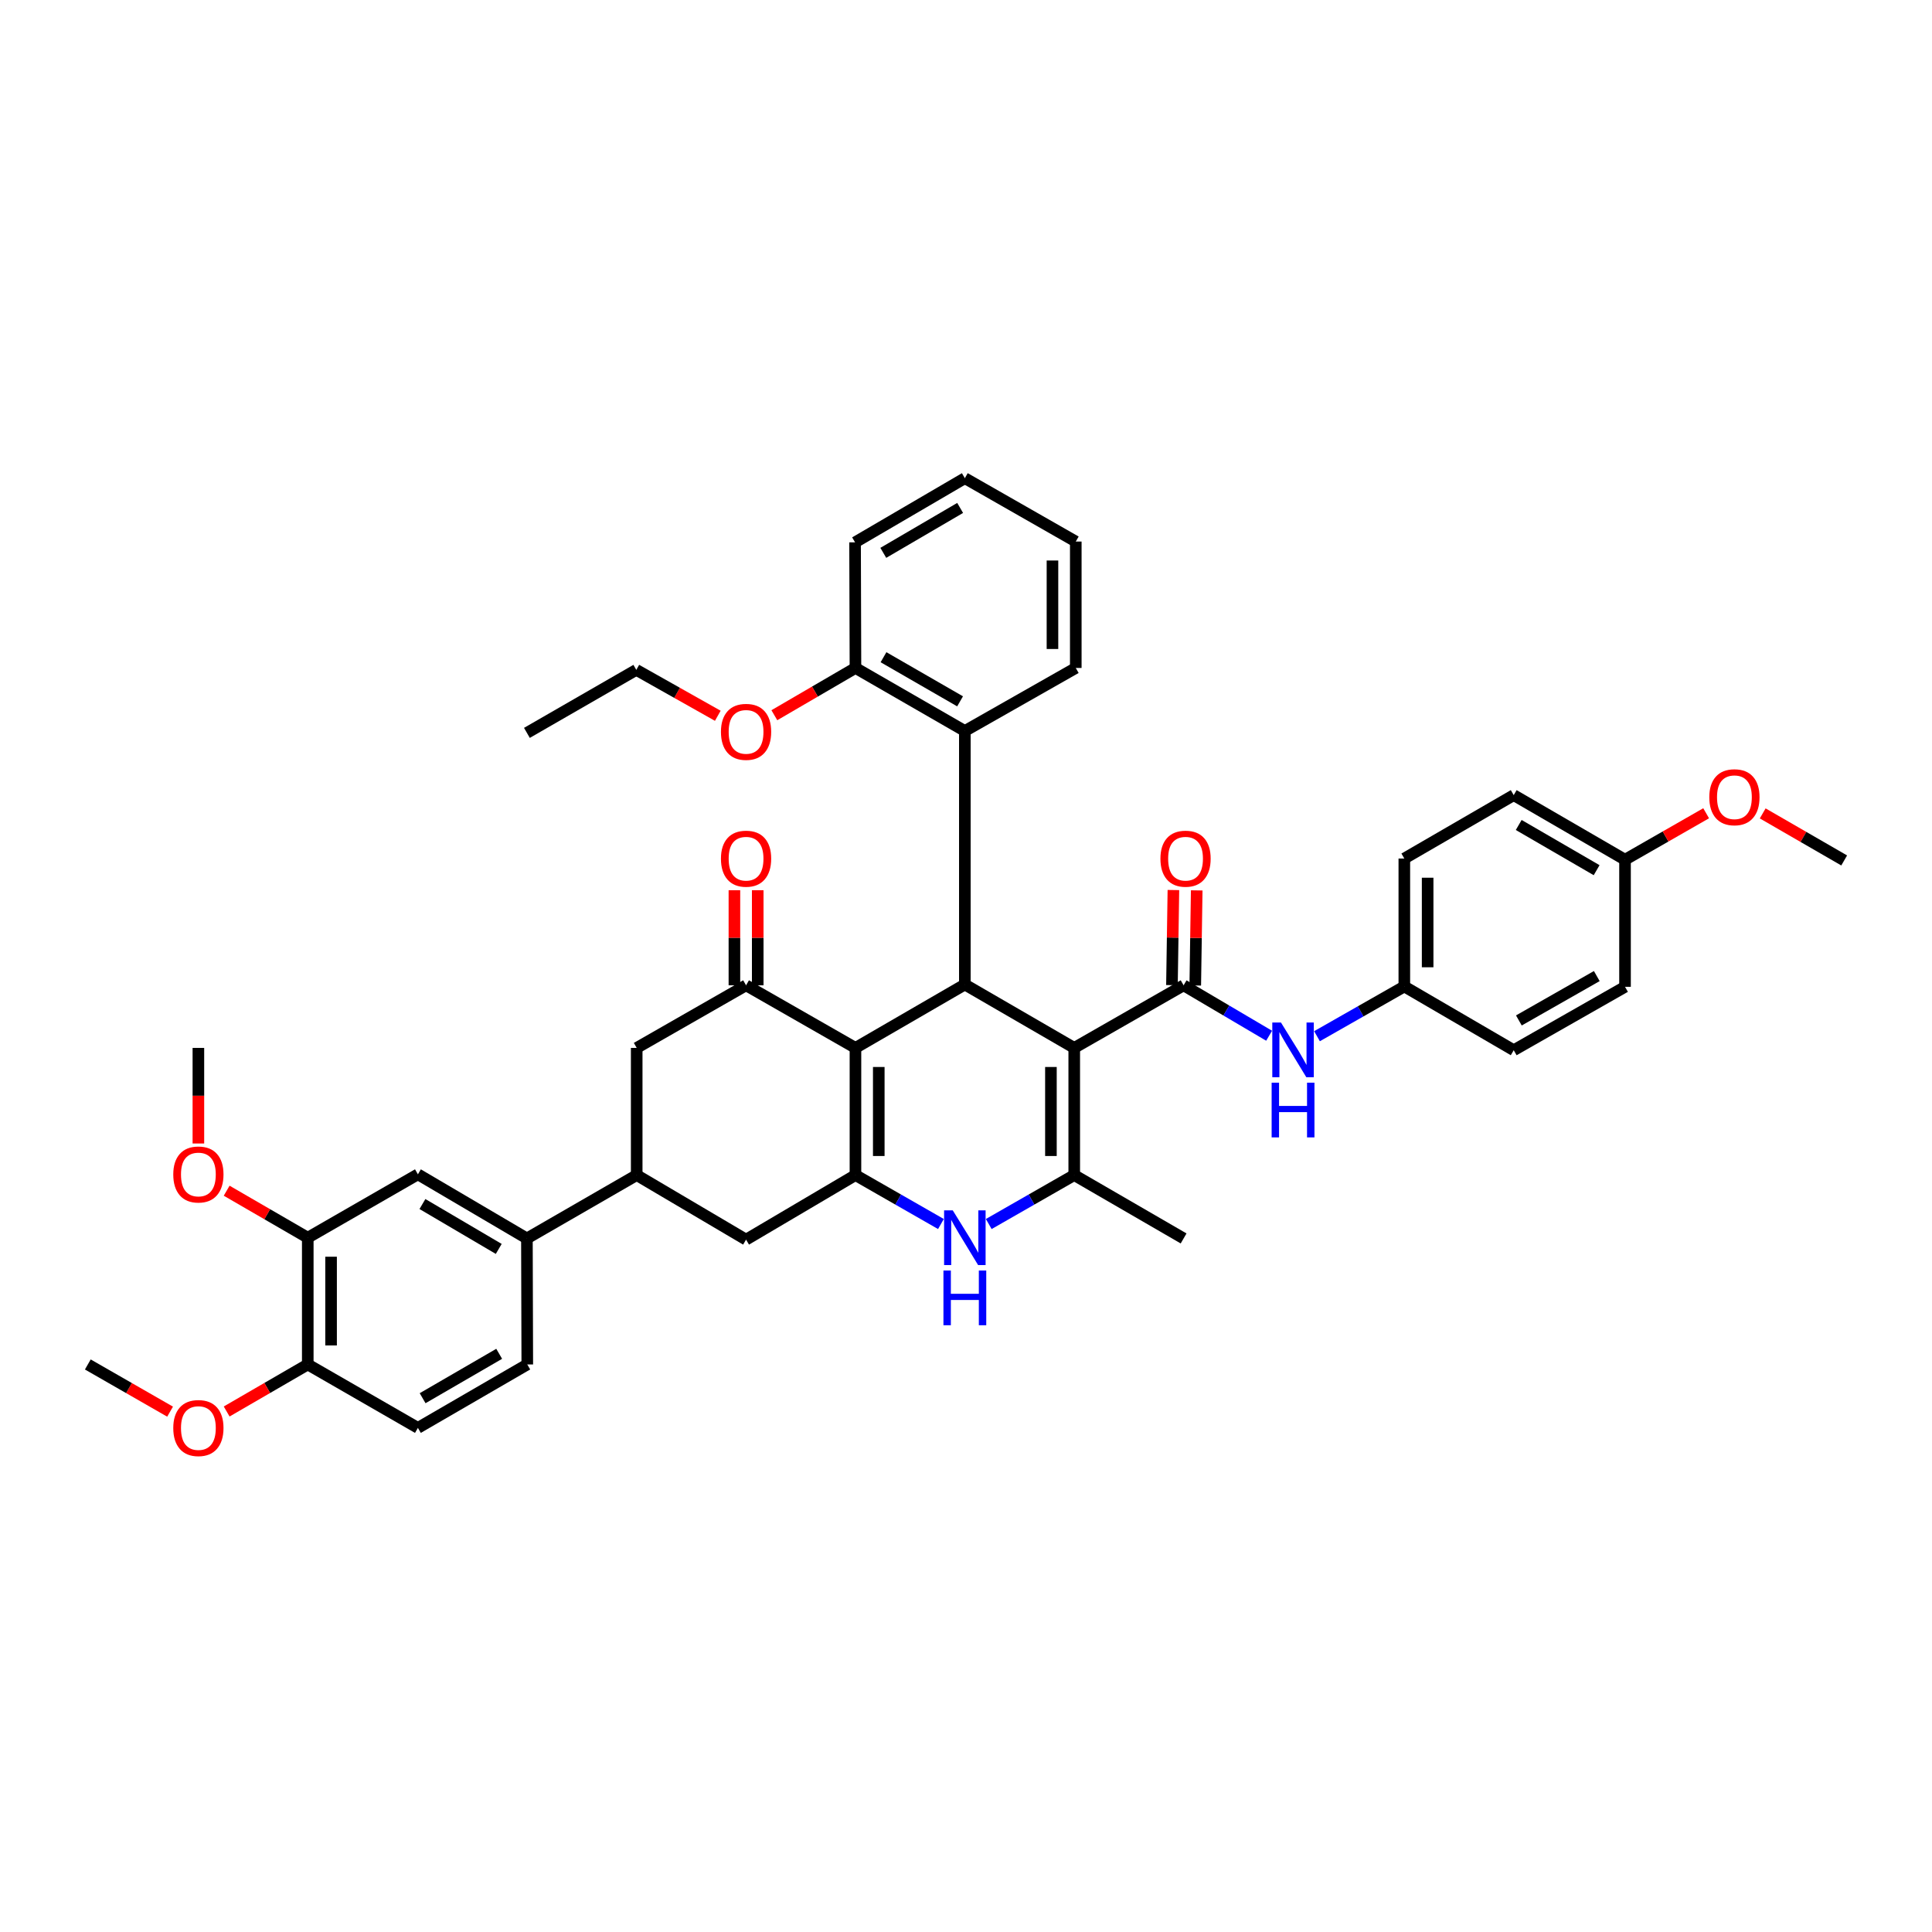 <?xml version='1.0' encoding='iso-8859-1'?>
<svg version='1.1' baseProfile='full'
              xmlns='http://www.w3.org/2000/svg'
                      xmlns:rdkit='http://www.rdkit.org/xml'
                      xmlns:xlink='http://www.w3.org/1999/xlink'
                  xml:space='preserve'
width='1000px' height='1000px' viewBox='0 0 1000 1000'>
<!-- END OF HEADER -->
<rect style='opacity:1.0;fill:#FFFFFF;stroke:none' width='1000' height='1000' x='0' y='0'> </rect>
<path class='bond-2' d='M 556.024,542.396 L 499.403,509.581' style='fill:none;fill-rule:evenodd;stroke:#000000;stroke-width:6px;stroke-linecap:butt;stroke-linejoin:miter;stroke-opacity:1' />
<path class='bond-3' d='M 556.024,542.396 L 556.024,608.221' style='fill:none;fill-rule:evenodd;stroke:#000000;stroke-width:6px;stroke-linecap:butt;stroke-linejoin:miter;stroke-opacity:1' />
<path class='bond-3' d='M 543.957,552.27 L 543.957,598.347' style='fill:none;fill-rule:evenodd;stroke:#000000;stroke-width:6px;stroke-linecap:butt;stroke-linejoin:miter;stroke-opacity:1' />
<path class='bond-4' d='M 556.024,542.396 L 612.631,509.997' style='fill:none;fill-rule:evenodd;stroke:#000000;stroke-width:6px;stroke-linecap:butt;stroke-linejoin:miter;stroke-opacity:1' />
<path class='bond-0' d='M 442.783,542.396 L 499.403,509.581' style='fill:none;fill-rule:evenodd;stroke:#000000;stroke-width:6px;stroke-linecap:butt;stroke-linejoin:miter;stroke-opacity:1' />
<path class='bond-6' d='M 442.783,542.396 L 386.163,509.997' style='fill:none;fill-rule:evenodd;stroke:#000000;stroke-width:6px;stroke-linecap:butt;stroke-linejoin:miter;stroke-opacity:1' />
<path class='bond-41' d='M 442.783,542.396 L 442.783,608.221' style='fill:none;fill-rule:evenodd;stroke:#000000;stroke-width:6px;stroke-linecap:butt;stroke-linejoin:miter;stroke-opacity:1' />
<path class='bond-41' d='M 454.85,552.27 L 454.85,598.347' style='fill:none;fill-rule:evenodd;stroke:#000000;stroke-width:6px;stroke-linecap:butt;stroke-linejoin:miter;stroke-opacity:1' />
<path class='bond-1' d='M 442.783,608.221 L 464.908,620.887' style='fill:none;fill-rule:evenodd;stroke:#000000;stroke-width:6px;stroke-linecap:butt;stroke-linejoin:miter;stroke-opacity:1' />
<path class='bond-1' d='M 464.908,620.887 L 487.032,633.552' style='fill:none;fill-rule:evenodd;stroke:#0000FF;stroke-width:6px;stroke-linecap:butt;stroke-linejoin:miter;stroke-opacity:1' />
<path class='bond-10' d='M 442.783,608.221 L 386.163,641.633' style='fill:none;fill-rule:evenodd;stroke:#000000;stroke-width:6px;stroke-linecap:butt;stroke-linejoin:miter;stroke-opacity:1' />
<path class='bond-7' d='M 499.403,509.581 L 499.403,378.361' style='fill:none;fill-rule:evenodd;stroke:#000000;stroke-width:6px;stroke-linecap:butt;stroke-linejoin:miter;stroke-opacity:1' />
<path class='bond-5' d='M 556.024,608.221 L 533.899,620.887' style='fill:none;fill-rule:evenodd;stroke:#000000;stroke-width:6px;stroke-linecap:butt;stroke-linejoin:miter;stroke-opacity:1' />
<path class='bond-5' d='M 533.899,620.887 L 511.774,633.552' style='fill:none;fill-rule:evenodd;stroke:#0000FF;stroke-width:6px;stroke-linecap:butt;stroke-linejoin:miter;stroke-opacity:1' />
<path class='bond-22' d='M 556.024,608.221 L 612.631,641.016' style='fill:none;fill-rule:evenodd;stroke:#000000;stroke-width:6px;stroke-linecap:butt;stroke-linejoin:miter;stroke-opacity:1' />
<path class='bond-9' d='M 612.631,509.997 L 634.762,523.048' style='fill:none;fill-rule:evenodd;stroke:#000000;stroke-width:6px;stroke-linecap:butt;stroke-linejoin:miter;stroke-opacity:1' />
<path class='bond-9' d='M 634.762,523.048 L 656.894,536.099' style='fill:none;fill-rule:evenodd;stroke:#0000FF;stroke-width:6px;stroke-linecap:butt;stroke-linejoin:miter;stroke-opacity:1' />
<path class='bond-15' d='M 618.664,510.089 L 619.041,485.478' style='fill:none;fill-rule:evenodd;stroke:#000000;stroke-width:6px;stroke-linecap:butt;stroke-linejoin:miter;stroke-opacity:1' />
<path class='bond-15' d='M 619.041,485.478 L 619.418,460.866' style='fill:none;fill-rule:evenodd;stroke:#FF0000;stroke-width:6px;stroke-linecap:butt;stroke-linejoin:miter;stroke-opacity:1' />
<path class='bond-15' d='M 606.598,509.904 L 606.975,485.293' style='fill:none;fill-rule:evenodd;stroke:#000000;stroke-width:6px;stroke-linecap:butt;stroke-linejoin:miter;stroke-opacity:1' />
<path class='bond-15' d='M 606.975,485.293 L 607.352,460.682' style='fill:none;fill-rule:evenodd;stroke:#FF0000;stroke-width:6px;stroke-linecap:butt;stroke-linejoin:miter;stroke-opacity:1' />
<path class='bond-11' d='M 386.163,509.997 L 329.556,542.396' style='fill:none;fill-rule:evenodd;stroke:#000000;stroke-width:6px;stroke-linecap:butt;stroke-linejoin:miter;stroke-opacity:1' />
<path class='bond-16' d='M 392.196,509.997 L 392.196,485.385' style='fill:none;fill-rule:evenodd;stroke:#000000;stroke-width:6px;stroke-linecap:butt;stroke-linejoin:miter;stroke-opacity:1' />
<path class='bond-16' d='M 392.196,485.385 L 392.196,460.774' style='fill:none;fill-rule:evenodd;stroke:#FF0000;stroke-width:6px;stroke-linecap:butt;stroke-linejoin:miter;stroke-opacity:1' />
<path class='bond-16' d='M 380.129,509.997 L 380.129,485.385' style='fill:none;fill-rule:evenodd;stroke:#000000;stroke-width:6px;stroke-linecap:butt;stroke-linejoin:miter;stroke-opacity:1' />
<path class='bond-16' d='M 380.129,485.385 L 380.129,460.774' style='fill:none;fill-rule:evenodd;stroke:#FF0000;stroke-width:6px;stroke-linecap:butt;stroke-linejoin:miter;stroke-opacity:1' />
<path class='bond-18' d='M 499.403,378.361 L 442.783,345.733' style='fill:none;fill-rule:evenodd;stroke:#000000;stroke-width:6px;stroke-linecap:butt;stroke-linejoin:miter;stroke-opacity:1' />
<path class='bond-18' d='M 496.935,363.011 L 457.301,340.172' style='fill:none;fill-rule:evenodd;stroke:#000000;stroke-width:6px;stroke-linecap:butt;stroke-linejoin:miter;stroke-opacity:1' />
<path class='bond-31' d='M 499.403,378.361 L 556.822,345.733' style='fill:none;fill-rule:evenodd;stroke:#000000;stroke-width:6px;stroke-linecap:butt;stroke-linejoin:miter;stroke-opacity:1' />
<path class='bond-8' d='M 329.556,608.221 L 386.163,641.633' style='fill:none;fill-rule:evenodd;stroke:#000000;stroke-width:6px;stroke-linecap:butt;stroke-linejoin:miter;stroke-opacity:1' />
<path class='bond-12' d='M 329.556,608.221 L 272.727,641.016' style='fill:none;fill-rule:evenodd;stroke:#000000;stroke-width:6px;stroke-linecap:butt;stroke-linejoin:miter;stroke-opacity:1' />
<path class='bond-42' d='M 329.556,608.221 L 329.556,542.396' style='fill:none;fill-rule:evenodd;stroke:#000000;stroke-width:6px;stroke-linecap:butt;stroke-linejoin:miter;stroke-opacity:1' />
<path class='bond-21' d='M 681.675,536.34 L 704.276,523.467' style='fill:none;fill-rule:evenodd;stroke:#0000FF;stroke-width:6px;stroke-linecap:butt;stroke-linejoin:miter;stroke-opacity:1' />
<path class='bond-21' d='M 704.276,523.467 L 726.877,510.593' style='fill:none;fill-rule:evenodd;stroke:#000000;stroke-width:6px;stroke-linecap:butt;stroke-linejoin:miter;stroke-opacity:1' />
<path class='bond-13' d='M 272.727,641.016 L 216.308,607.826' style='fill:none;fill-rule:evenodd;stroke:#000000;stroke-width:6px;stroke-linecap:butt;stroke-linejoin:miter;stroke-opacity:1' />
<path class='bond-13' d='M 258.146,646.438 L 218.652,623.205' style='fill:none;fill-rule:evenodd;stroke:#000000;stroke-width:6px;stroke-linecap:butt;stroke-linejoin:miter;stroke-opacity:1' />
<path class='bond-19' d='M 272.727,641.016 L 272.922,706.244' style='fill:none;fill-rule:evenodd;stroke:#000000;stroke-width:6px;stroke-linecap:butt;stroke-linejoin:miter;stroke-opacity:1' />
<path class='bond-14' d='M 216.308,607.826 L 159.299,640.634' style='fill:none;fill-rule:evenodd;stroke:#000000;stroke-width:6px;stroke-linecap:butt;stroke-linejoin:miter;stroke-opacity:1' />
<path class='bond-24' d='M 159.299,640.634 L 138.31,628.471' style='fill:none;fill-rule:evenodd;stroke:#000000;stroke-width:6px;stroke-linecap:butt;stroke-linejoin:miter;stroke-opacity:1' />
<path class='bond-24' d='M 138.31,628.471 L 117.321,616.307' style='fill:none;fill-rule:evenodd;stroke:#FF0000;stroke-width:6px;stroke-linecap:butt;stroke-linejoin:miter;stroke-opacity:1' />
<path class='bond-45' d='M 159.299,640.634 L 159.299,706.244' style='fill:none;fill-rule:evenodd;stroke:#000000;stroke-width:6px;stroke-linecap:butt;stroke-linejoin:miter;stroke-opacity:1' />
<path class='bond-45' d='M 171.366,650.476 L 171.366,696.403' style='fill:none;fill-rule:evenodd;stroke:#000000;stroke-width:6px;stroke-linecap:butt;stroke-linejoin:miter;stroke-opacity:1' />
<path class='bond-17' d='M 159.299,706.244 L 216.308,739.073' style='fill:none;fill-rule:evenodd;stroke:#000000;stroke-width:6px;stroke-linecap:butt;stroke-linejoin:miter;stroke-opacity:1' />
<path class='bond-27' d='M 159.299,706.244 L 138.31,718.415' style='fill:none;fill-rule:evenodd;stroke:#000000;stroke-width:6px;stroke-linecap:butt;stroke-linejoin:miter;stroke-opacity:1' />
<path class='bond-27' d='M 138.31,718.415 L 117.321,730.586' style='fill:none;fill-rule:evenodd;stroke:#FF0000;stroke-width:6px;stroke-linecap:butt;stroke-linejoin:miter;stroke-opacity:1' />
<path class='bond-30' d='M 442.783,345.733 L 421.792,357.966' style='fill:none;fill-rule:evenodd;stroke:#000000;stroke-width:6px;stroke-linecap:butt;stroke-linejoin:miter;stroke-opacity:1' />
<path class='bond-30' d='M 421.792,357.966 L 400.801,370.199' style='fill:none;fill-rule:evenodd;stroke:#FF0000;stroke-width:6px;stroke-linecap:butt;stroke-linejoin:miter;stroke-opacity:1' />
<path class='bond-33' d='M 442.783,345.733 L 442.582,280.72' style='fill:none;fill-rule:evenodd;stroke:#000000;stroke-width:6px;stroke-linecap:butt;stroke-linejoin:miter;stroke-opacity:1' />
<path class='bond-20' d='M 272.922,706.244 L 216.308,739.073' style='fill:none;fill-rule:evenodd;stroke:#000000;stroke-width:6px;stroke-linecap:butt;stroke-linejoin:miter;stroke-opacity:1' />
<path class='bond-20' d='M 258.376,700.73 L 218.747,723.71' style='fill:none;fill-rule:evenodd;stroke:#000000;stroke-width:6px;stroke-linecap:butt;stroke-linejoin:miter;stroke-opacity:1' />
<path class='bond-25' d='M 726.877,510.593 L 783.498,543.59' style='fill:none;fill-rule:evenodd;stroke:#000000;stroke-width:6px;stroke-linecap:butt;stroke-linejoin:miter;stroke-opacity:1' />
<path class='bond-26' d='M 726.877,510.593 L 726.877,444.373' style='fill:none;fill-rule:evenodd;stroke:#000000;stroke-width:6px;stroke-linecap:butt;stroke-linejoin:miter;stroke-opacity:1' />
<path class='bond-26' d='M 738.944,500.66 L 738.944,454.306' style='fill:none;fill-rule:evenodd;stroke:#000000;stroke-width:6px;stroke-linecap:butt;stroke-linejoin:miter;stroke-opacity:1' />
<path class='bond-23' d='M 841.11,444.983 L 783.498,411.558' style='fill:none;fill-rule:evenodd;stroke:#000000;stroke-width:6px;stroke-linecap:butt;stroke-linejoin:miter;stroke-opacity:1' />
<path class='bond-23' d='M 826.413,450.407 L 786.084,427.009' style='fill:none;fill-rule:evenodd;stroke:#000000;stroke-width:6px;stroke-linecap:butt;stroke-linejoin:miter;stroke-opacity:1' />
<path class='bond-32' d='M 841.11,444.983 L 862.105,432.962' style='fill:none;fill-rule:evenodd;stroke:#000000;stroke-width:6px;stroke-linecap:butt;stroke-linejoin:miter;stroke-opacity:1' />
<path class='bond-32' d='M 862.105,432.962 L 883.1,420.941' style='fill:none;fill-rule:evenodd;stroke:#FF0000;stroke-width:6px;stroke-linecap:butt;stroke-linejoin:miter;stroke-opacity:1' />
<path class='bond-43' d='M 841.11,444.983 L 841.11,510.774' style='fill:none;fill-rule:evenodd;stroke:#000000;stroke-width:6px;stroke-linecap:butt;stroke-linejoin:miter;stroke-opacity:1' />
<path class='bond-35' d='M 102.685,591.87 L 102.685,567.133' style='fill:none;fill-rule:evenodd;stroke:#FF0000;stroke-width:6px;stroke-linecap:butt;stroke-linejoin:miter;stroke-opacity:1' />
<path class='bond-35' d='M 102.685,567.133 L 102.685,542.396' style='fill:none;fill-rule:evenodd;stroke:#000000;stroke-width:6px;stroke-linecap:butt;stroke-linejoin:miter;stroke-opacity:1' />
<path class='bond-29' d='M 783.498,543.59 L 841.11,510.774' style='fill:none;fill-rule:evenodd;stroke:#000000;stroke-width:6px;stroke-linecap:butt;stroke-linejoin:miter;stroke-opacity:1' />
<path class='bond-29' d='M 786.167,528.182 L 826.496,505.211' style='fill:none;fill-rule:evenodd;stroke:#000000;stroke-width:6px;stroke-linecap:butt;stroke-linejoin:miter;stroke-opacity:1' />
<path class='bond-28' d='M 726.877,444.373 L 783.498,411.558' style='fill:none;fill-rule:evenodd;stroke:#000000;stroke-width:6px;stroke-linecap:butt;stroke-linejoin:miter;stroke-opacity:1' />
<path class='bond-36' d='M 88.036,730.67 L 66.745,718.457' style='fill:none;fill-rule:evenodd;stroke:#FF0000;stroke-width:6px;stroke-linecap:butt;stroke-linejoin:miter;stroke-opacity:1' />
<path class='bond-36' d='M 66.745,718.457 L 45.455,706.244' style='fill:none;fill-rule:evenodd;stroke:#000000;stroke-width:6px;stroke-linecap:butt;stroke-linejoin:miter;stroke-opacity:1' />
<path class='bond-34' d='M 371.532,370.488 L 350.44,358.607' style='fill:none;fill-rule:evenodd;stroke:#FF0000;stroke-width:6px;stroke-linecap:butt;stroke-linejoin:miter;stroke-opacity:1' />
<path class='bond-34' d='M 350.44,358.607 L 329.348,346.725' style='fill:none;fill-rule:evenodd;stroke:#000000;stroke-width:6px;stroke-linecap:butt;stroke-linejoin:miter;stroke-opacity:1' />
<path class='bond-38' d='M 556.822,345.733 L 556.822,280.304' style='fill:none;fill-rule:evenodd;stroke:#000000;stroke-width:6px;stroke-linecap:butt;stroke-linejoin:miter;stroke-opacity:1' />
<path class='bond-38' d='M 544.755,335.919 L 544.755,290.118' style='fill:none;fill-rule:evenodd;stroke:#000000;stroke-width:6px;stroke-linecap:butt;stroke-linejoin:miter;stroke-opacity:1' />
<path class='bond-37' d='M 912.371,421.016 L 933.458,433.191' style='fill:none;fill-rule:evenodd;stroke:#FF0000;stroke-width:6px;stroke-linecap:butt;stroke-linejoin:miter;stroke-opacity:1' />
<path class='bond-37' d='M 933.458,433.191 L 954.545,445.365' style='fill:none;fill-rule:evenodd;stroke:#000000;stroke-width:6px;stroke-linecap:butt;stroke-linejoin:miter;stroke-opacity:1' />
<path class='bond-44' d='M 442.582,280.72 L 499.403,247.509' style='fill:none;fill-rule:evenodd;stroke:#000000;stroke-width:6px;stroke-linecap:butt;stroke-linejoin:miter;stroke-opacity:1' />
<path class='bond-44' d='M 457.194,286.156 L 496.969,262.908' style='fill:none;fill-rule:evenodd;stroke:#000000;stroke-width:6px;stroke-linecap:butt;stroke-linejoin:miter;stroke-opacity:1' />
<path class='bond-39' d='M 329.348,346.725 L 272.727,379.339' style='fill:none;fill-rule:evenodd;stroke:#000000;stroke-width:6px;stroke-linecap:butt;stroke-linejoin:miter;stroke-opacity:1' />
<path class='bond-40' d='M 556.822,280.304 L 499.403,247.509' style='fill:none;fill-rule:evenodd;stroke:#000000;stroke-width:6px;stroke-linecap:butt;stroke-linejoin:miter;stroke-opacity:1' />
<path  class='atom-6' d='M 493.143 626.474
L 502.423 641.474
Q 503.343 642.954, 504.823 645.634
Q 506.303 648.314, 506.383 648.474
L 506.383 626.474
L 510.143 626.474
L 510.143 654.794
L 506.263 654.794
L 496.303 638.394
Q 495.143 636.474, 493.903 634.274
Q 492.703 632.074, 492.343 631.394
L 492.343 654.794
L 488.663 654.794
L 488.663 626.474
L 493.143 626.474
' fill='#0000FF'/>
<path  class='atom-6' d='M 488.323 657.626
L 492.163 657.626
L 492.163 669.666
L 506.643 669.666
L 506.643 657.626
L 510.483 657.626
L 510.483 685.946
L 506.643 685.946
L 506.643 672.866
L 492.163 672.866
L 492.163 685.946
L 488.323 685.946
L 488.323 657.626
' fill='#0000FF'/>
<path  class='atom-10' d='M 663.018 529.242
L 672.298 544.242
Q 673.218 545.722, 674.698 548.402
Q 676.178 551.082, 676.258 551.242
L 676.258 529.242
L 680.018 529.242
L 680.018 557.562
L 676.138 557.562
L 666.178 541.162
Q 665.018 539.242, 663.778 537.042
Q 662.578 534.842, 662.218 534.162
L 662.218 557.562
L 658.538 557.562
L 658.538 529.242
L 663.018 529.242
' fill='#0000FF'/>
<path  class='atom-10' d='M 658.198 560.394
L 662.038 560.394
L 662.038 572.434
L 676.518 572.434
L 676.518 560.394
L 680.358 560.394
L 680.358 588.714
L 676.518 588.714
L 676.518 575.634
L 662.038 575.634
L 662.038 588.714
L 658.198 588.714
L 658.198 560.394
' fill='#0000FF'/>
<path  class='atom-16' d='M 600.636 444.453
Q 600.636 437.653, 603.996 433.853
Q 607.356 430.053, 613.636 430.053
Q 619.916 430.053, 623.276 433.853
Q 626.636 437.653, 626.636 444.453
Q 626.636 451.333, 623.236 455.253
Q 619.836 459.133, 613.636 459.133
Q 607.396 459.133, 603.996 455.253
Q 600.636 451.373, 600.636 444.453
M 613.636 455.933
Q 617.956 455.933, 620.276 453.053
Q 622.636 450.133, 622.636 444.453
Q 622.636 438.893, 620.276 436.093
Q 617.956 433.253, 613.636 433.253
Q 609.316 433.253, 606.956 436.053
Q 604.636 438.853, 604.636 444.453
Q 604.636 450.173, 606.956 453.053
Q 609.316 455.933, 613.636 455.933
' fill='#FF0000'/>
<path  class='atom-17' d='M 373.163 444.453
Q 373.163 437.653, 376.523 433.853
Q 379.883 430.053, 386.163 430.053
Q 392.443 430.053, 395.803 433.853
Q 399.163 437.653, 399.163 444.453
Q 399.163 451.333, 395.763 455.253
Q 392.363 459.133, 386.163 459.133
Q 379.923 459.133, 376.523 455.253
Q 373.163 451.373, 373.163 444.453
M 386.163 455.933
Q 390.483 455.933, 392.803 453.053
Q 395.163 450.133, 395.163 444.453
Q 395.163 438.893, 392.803 436.093
Q 390.483 433.253, 386.163 433.253
Q 381.843 433.253, 379.483 436.053
Q 377.163 438.853, 377.163 444.453
Q 377.163 450.173, 379.483 453.053
Q 381.843 455.933, 386.163 455.933
' fill='#FF0000'/>
<path  class='atom-25' d='M 89.685 607.906
Q 89.685 601.106, 93.045 597.306
Q 96.405 593.506, 102.685 593.506
Q 108.965 593.506, 112.325 597.306
Q 115.685 601.106, 115.685 607.906
Q 115.685 614.786, 112.285 618.706
Q 108.885 622.586, 102.685 622.586
Q 96.445 622.586, 93.045 618.706
Q 89.685 614.826, 89.685 607.906
M 102.685 619.386
Q 107.005 619.386, 109.325 616.506
Q 111.685 613.586, 111.685 607.906
Q 111.685 602.346, 109.325 599.546
Q 107.005 596.706, 102.685 596.706
Q 98.365 596.706, 96.005 599.506
Q 93.685 602.306, 93.685 607.906
Q 93.685 613.626, 96.005 616.506
Q 98.365 619.386, 102.685 619.386
' fill='#FF0000'/>
<path  class='atom-28' d='M 89.685 739.153
Q 89.685 732.353, 93.045 728.553
Q 96.405 724.753, 102.685 724.753
Q 108.965 724.753, 112.325 728.553
Q 115.685 732.353, 115.685 739.153
Q 115.685 746.033, 112.285 749.953
Q 108.885 753.833, 102.685 753.833
Q 96.445 753.833, 93.045 749.953
Q 89.685 746.073, 89.685 739.153
M 102.685 750.633
Q 107.005 750.633, 109.325 747.753
Q 111.685 744.833, 111.685 739.153
Q 111.685 733.593, 109.325 730.793
Q 107.005 727.953, 102.685 727.953
Q 98.365 727.953, 96.005 730.753
Q 93.685 733.553, 93.685 739.153
Q 93.685 744.873, 96.005 747.753
Q 98.365 750.633, 102.685 750.633
' fill='#FF0000'/>
<path  class='atom-31' d='M 373.163 378.809
Q 373.163 372.009, 376.523 368.209
Q 379.883 364.409, 386.163 364.409
Q 392.443 364.409, 395.803 368.209
Q 399.163 372.009, 399.163 378.809
Q 399.163 385.689, 395.763 389.609
Q 392.363 393.489, 386.163 393.489
Q 379.923 393.489, 376.523 389.609
Q 373.163 385.729, 373.163 378.809
M 386.163 390.289
Q 390.483 390.289, 392.803 387.409
Q 395.163 384.489, 395.163 378.809
Q 395.163 373.249, 392.803 370.449
Q 390.483 367.609, 386.163 367.609
Q 381.843 367.609, 379.483 370.409
Q 377.163 373.209, 377.163 378.809
Q 377.163 384.529, 379.483 387.409
Q 381.843 390.289, 386.163 390.289
' fill='#FF0000'/>
<path  class='atom-33' d='M 884.731 412.644
Q 884.731 405.844, 888.091 402.044
Q 891.451 398.244, 897.731 398.244
Q 904.011 398.244, 907.371 402.044
Q 910.731 405.844, 910.731 412.644
Q 910.731 419.524, 907.331 423.444
Q 903.931 427.324, 897.731 427.324
Q 891.491 427.324, 888.091 423.444
Q 884.731 419.564, 884.731 412.644
M 897.731 424.124
Q 902.051 424.124, 904.371 421.244
Q 906.731 418.324, 906.731 412.644
Q 906.731 407.084, 904.371 404.284
Q 902.051 401.444, 897.731 401.444
Q 893.411 401.444, 891.051 404.244
Q 888.731 407.044, 888.731 412.644
Q 888.731 418.364, 891.051 421.244
Q 893.411 424.124, 897.731 424.124
' fill='#FF0000'/>
</svg>
